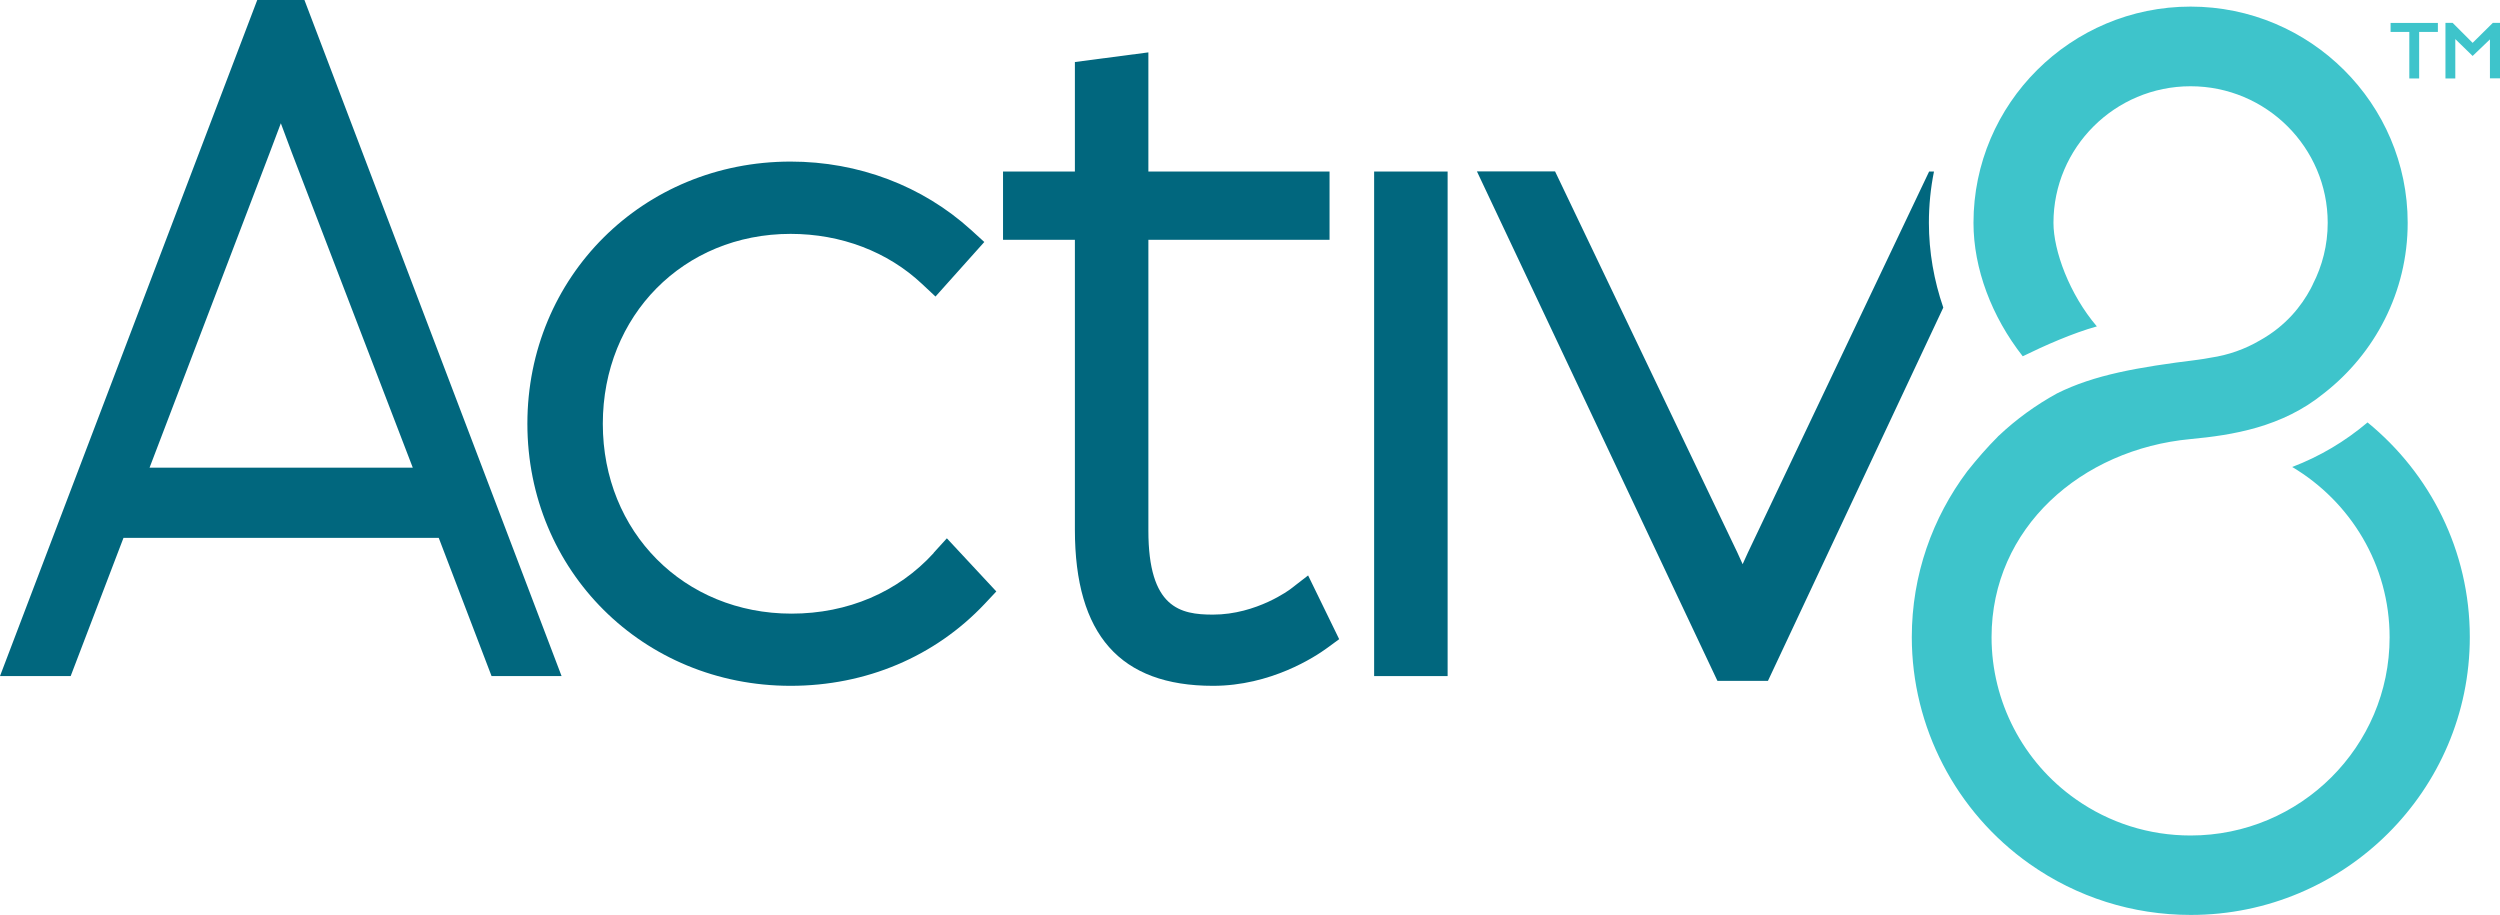 <svg xmlns="http://www.w3.org/2000/svg" id="Layer_2" width="231" height="84.56" viewBox="0 0 231 84.56"><defs><style>.cls-1{fill:#01677e;}.cls-2{fill:#3ec4cb;}</style></defs><g id="Layer_1-2"><path class="cls-1" d="M23.77,0L0,62.47h6.53l4.88-12.77h29.13l4.88,12.77h6.47L28.13,0h-4.35ZM13.82,43.21l11.1-29.09c.39-1.02.73-1.93,1.03-2.73.29.8.63,1.71,1.02,2.73l11.17,29.09H13.82Z"></path><path class="cls-1" d="M86.28,51.09c-3.29,3.62-7.95,5.61-13.14,5.61-9.94,0-17.44-7.54-17.44-17.54s7.46-17.55,17.35-17.55c4.66,0,8.97,1.64,12.14,4.62l1.25,1.17,4.51-5.04-1.22-1.11c-4.49-4.08-10.41-6.32-16.68-6.32-13.64,0-24.32,10.64-24.32,24.22s10.68,24.22,24.32,24.22c6.97,0,13.35-2.7,17.95-7.59l1.06-1.13-4.57-4.91-1.22,1.34Z"></path><path class="cls-1" d="M119.24,54.43s-3.1,2.36-7.16,2.36c-3.02,0-5.97-.6-5.97-7.76v-26.87h16.74v-6.31h-16.74V4.84l-6.79.89v10.12h-6.64v6.31h6.64v26.78c0,9.71,4.18,14.43,12.76,14.43,5.34,0,9.42-2.67,10.54-3.49l1.12-.82-2.87-5.89-1.63,1.26Z"></path><rect class="cls-1" x="126.97" y="15.85" width="6.79" height="46.62"></rect><path class="cls-2" d="M218.74,39.05c-2.08,1.75-4.36,3.11-6.94,4.1,5.38,3.2,9,9.05,9,15.74,0,10.1-8.25,18.31-18.39,18.31-3.83,0-7.5-1.16-10.62-3.36-4.87-3.43-7.77-9.02-7.77-14.96,0-10.1,8.29-17.37,18.39-18.31,3.83-.36,8.46-1.08,12.32-4.23,4.7-3.66,7.74-9.36,7.74-15.75,0-11.02-9-19.98-20.06-19.98s-20.06,8.96-20.06,19.98c0,4.23,1.68,8.67,4.55,12.33,2.02-.99,4.61-2.14,6.85-2.76-2.54-2.97-4.01-7-4.01-9.57,0-6.96,5.68-12.62,12.67-12.62s12.67,5.66,12.67,12.62c0,2.05-.5,3.98-1.38,5.69,0,0,0,0,0,.01-.07.13-.13.26-.19.38-.86,1.61-2.29,3.44-4.69,4.78-1.38.81-2.92,1.36-4.56,1.6-.38.07-.77.14-1.17.19-5.62.7-9.59,1.4-13.02,3.11-1.95,1.07-3.76,2.38-5.36,3.89-.03.02-.05.05-.08.07-.03.03-.06.06-.08.09-.91.91-1.83,1.96-2.77,3.14-3.21,4.28-5.13,9.58-5.13,15.33,0,8.31,4.07,16.15,10.89,20.96,4.37,3.08,9.52,4.71,14.89,4.71,14.22,0,25.78-11.52,25.78-25.67,0-7.99-3.68-15.13-9.45-19.84"></path><path class="cls-1" d="M178.23,20.59c0-1.62.16-3.21.47-4.74h-.45l-16.73,35.18c-.17.36-.34.73-.5,1.1-.16-.37-.33-.74-.5-1.1l-16.83-35.19h-7.22l22.22,47.07h4.67l16.2-34.49c-.86-2.5-1.33-5.14-1.33-7.84"></path><path class="cls-2" d="M222.62,2.95h-1.73v-.83h4.37v.83h-1.73v4.3h-.91V2.95ZM225.96,2.11h.66l1.85,1.85,1.87-1.85h.66v5.13h-.93v-3.6l-1.6,1.53-1.6-1.56v3.64h-.91V2.11Z"></path></g></svg>